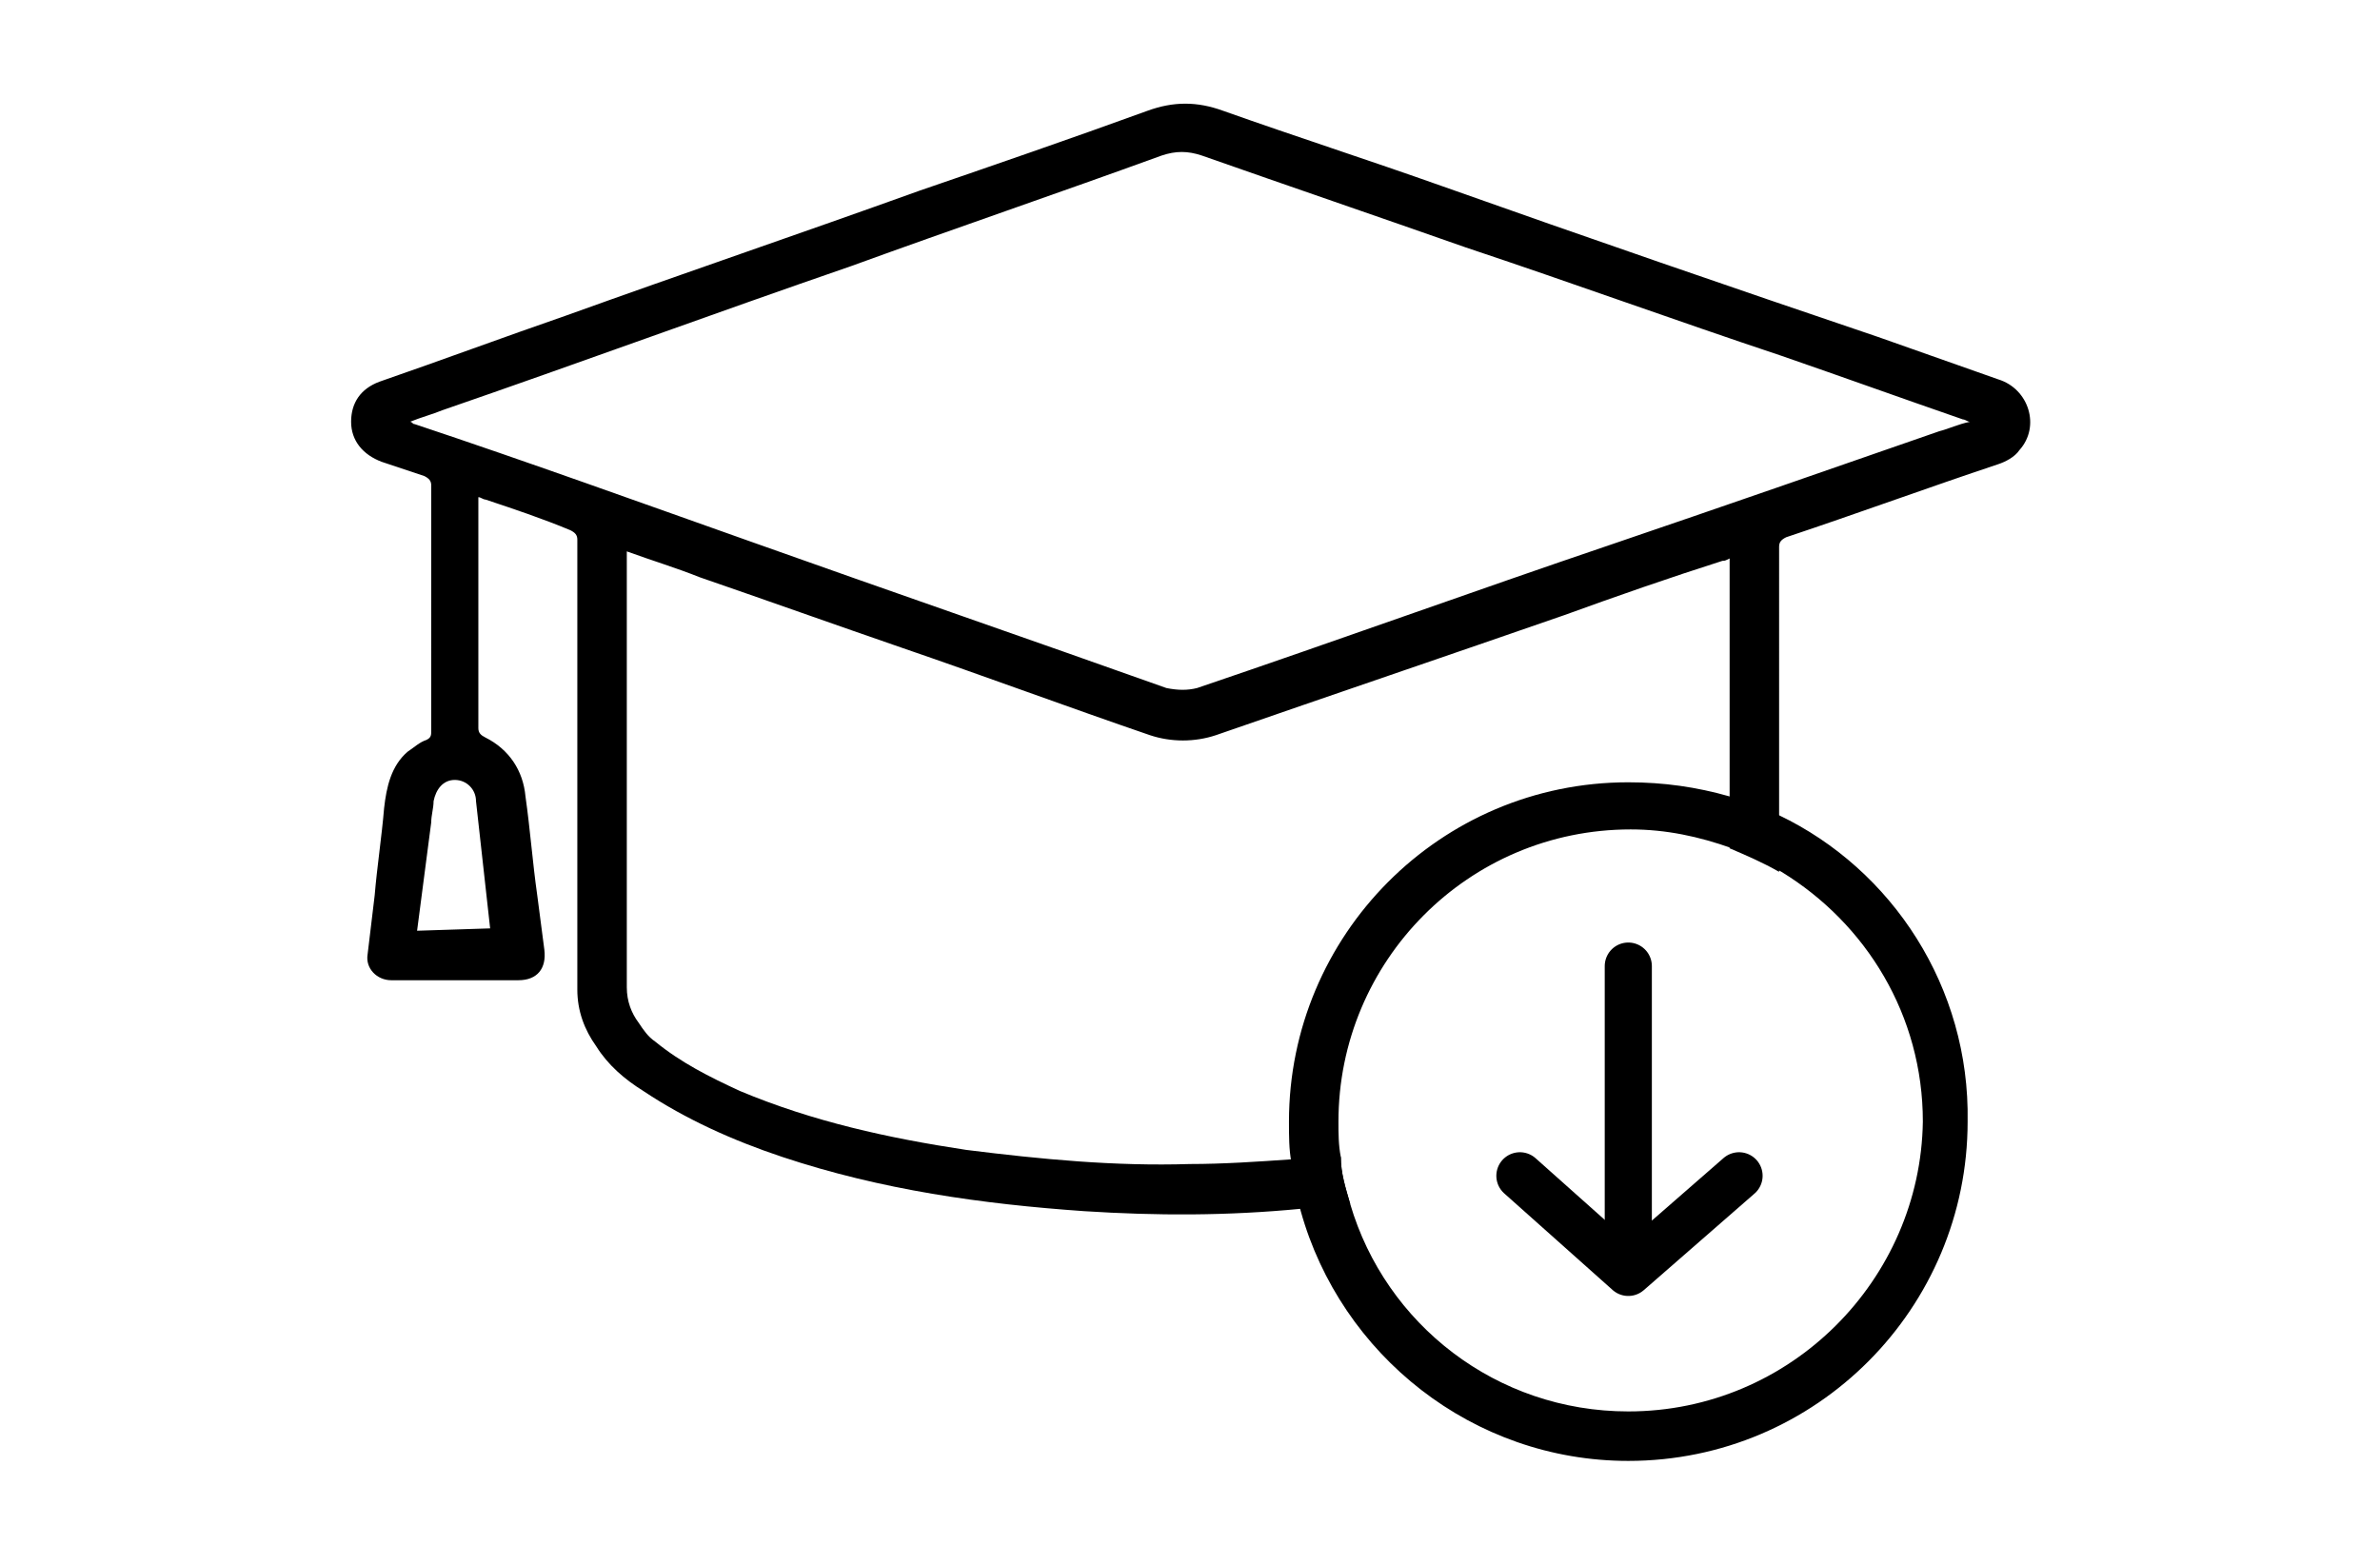 <?xml version="1.0" encoding="utf-8"?>
<!-- Generator: Adobe Illustrator 26.0.1, SVG Export Plug-In . SVG Version: 6.00 Build 0)  -->
<svg version="1.2" baseProfile="tiny" xmlns="http://www.w3.org/2000/svg" xmlns:xlink="http://www.w3.org/1999/xlink" x="0px"
	 y="0px" viewBox="0 0 101 66.4" overflow="visible" xml:space="preserve">
<g id="Ebene_1">
</g>
<g id="Ebene_2">
</g>
<g id="Ebene_3">
</g>
<g id="Ebene_4">
	<g>
		<g id="pxapCQ.tif_00000055695459254111982720000014832150882011970742_">
			<g>
				<path d="M84.8,16.1c-1.7-0.6-3.4-1.2-5.1-1.8c-6.2-2.1-12.3-4.2-18.5-6.4c-3.1-1.1-6.2-2.1-9.3-3.2c-1.1-0.4-2.1-0.4-3.2,0
					C45.4,5.9,42.2,7,39,8.1c-5,1.8-10,3.5-15,5.3c-2.6,0.9-5.3,1.9-7.9,2.8c-0.8,0.3-1.2,0.9-1.2,1.7c0,0.8,0.5,1.4,1.3,1.7
					c0.6,0.2,1.2,0.4,1.8,0.6c0.2,0.1,0.3,0.2,0.3,0.4c0,1.5,0,3.1,0,4.6V31c0,0.2,0,0.3-0.2,0.4c-0.3,0.1-0.5,0.3-0.8,0.5
					c-0.7,0.6-0.9,1.5-1,2.4c-0.1,1.2-0.3,2.5-0.4,3.7c-0.1,0.8-0.2,1.7-0.3,2.5c-0.1,0.6,0.4,1.1,1,1.1c1.8,0,3.6,0,5.4,0
					c0.8,0,1.2-0.5,1.1-1.3c-0.1-0.8-0.2-1.5-0.3-2.3c-0.2-1.4-0.3-2.8-0.5-4.2c-0.1-1.1-0.7-2-1.7-2.5c-0.2-0.1-0.3-0.2-0.3-0.4
					c0-3.2,0-6.3,0-9.5v-0.3c0.1,0,0.2,0.1,0.3,0.1c1.2,0.4,2.4,0.8,3.6,1.3c0.2,0.1,0.3,0.2,0.3,0.4c0,6.4,0,12.7,0,19.1
					c0,0.9,0.3,1.7,0.8,2.4c0.5,0.8,1.2,1.4,2,1.9c1.8,1.2,3.8,2.1,5.9,2.8c4.2,1.4,8.5,2,12.8,2.3c3.1,0.2,6.1,0.2,9.2-0.1
					c0,0,0.1,0,0.1,0c0.7-0.1,1.3-0.1,2-0.2c-0.2-0.7-0.4-1.3-0.4-2c-0.5,0.1-1.1,0.1-1.6,0.1c-0.2,0-0.3,0-0.5,0
					c-1.4,0.1-2.9,0.2-4.3,0.2c-3.2,0.1-6.3-0.2-9.5-0.6c-3.3-0.5-6.5-1.2-9.6-2.5c-1.3-0.6-2.5-1.2-3.6-2.1
					c-0.3-0.2-0.5-0.5-0.7-0.8c-0.3-0.4-0.5-0.9-0.5-1.5c0-6.1,0-12.2,0-18.2v-0.3c1.1,0.4,2.1,0.7,3.1,1.1c2.9,1,5.7,2,8.6,3
					c3.5,1.2,7,2.5,10.5,3.7c0.9,0.3,1.9,0.3,2.8,0c4.9-1.7,9.9-3.4,14.8-5.1c2.2-0.8,4.5-1.6,6.7-2.3c0.1,0,0.1,0,0.3-0.1v12.3
					c0.7,0.3,1.4,0.6,2.1,1V23.2c0-0.2,0.1-0.3,0.3-0.4c3-1,6-2.1,9-3.1c0.3-0.1,0.7-0.3,0.9-0.6C86.6,18.1,86.1,16.5,84.8,16.1z
					 M20.8,39.4C20.8,39.4,20.8,39.5,20.8,39.4l-3.1,0.1c0.2-1.5,0.4-3.1,0.6-4.6c0-0.3,0.1-0.6,0.1-0.9c0.1-0.5,0.4-0.9,0.9-0.9
					c0.5,0,0.9,0.4,0.9,0.9L20.8,39.4z M82.3,18.3c-4.6,1.6-9.2,3.2-13.9,4.8c-5.9,2-11.7,4.1-17.6,6.1c-0.4,0.1-0.8,0.1-1.3,0
					c-5.9-2.1-11.7-4.1-17.6-6.2c-4.8-1.7-9.5-3.4-14.3-5c-0.1,0-0.1-0.1-0.2-0.1c0.5-0.2,0.9-0.3,1.4-0.5c5.8-2,11.5-4.1,17.3-6.1
					c4.4-1.6,8.8-3.1,13.2-4.7c0.6-0.2,1.1-0.2,1.7,0c3.7,1.3,7.5,2.6,11.2,3.9c4.5,1.5,8.9,3.1,13.4,4.6c2.6,0.9,5.1,1.8,7.7,2.7
					c0.1,0,0.2,0.1,0.3,0.1C83.1,18,82.7,18.2,82.3,18.3z"/>
			</g>
		</g>
		
			<line fill="none" stroke="#000000" stroke-width="2" stroke-linecap="round" stroke-miterlimit="10" x1="69.1" y1="53.1" x2="69.1" y2="41"/>
		
			<polyline fill="none" stroke="#000000" stroke-width="2" stroke-linecap="round" stroke-linejoin="round" stroke-miterlimit="10" points="
			73.8,49.9 69.1,54 64.5,49.9 		"/>
		<path d="M75.5,34.6c-0.7-0.3-1.4-0.6-2.1-0.8c-1.4-0.4-2.8-0.6-4.3-0.6c-8,0-14.4,6.5-14.4,14.4c0,0.6,0,1.2,0.1,1.7
			c0.1,0.7,0.2,1.4,0.4,2.1C56.9,57.5,62.5,62,69.1,62c8,0,14.4-6.5,14.4-14.4C83.6,41.9,80.3,36.9,75.5,34.6z M69.1,59.9
			c-5.6,0-10.3-3.7-11.8-8.8c-0.2-0.7-0.4-1.3-0.4-2c-0.1-0.5-0.1-1-0.1-1.5c0-6.8,5.5-12.4,12.4-12.4c1.5,0,2.9,0.3,4.3,0.8
			c0.7,0.3,1.4,0.6,2.1,1c3.6,2.2,6,6.1,6,10.6C81.5,54.3,76,59.9,69.1,59.9z"/>
	</g>
</g>
</svg>
